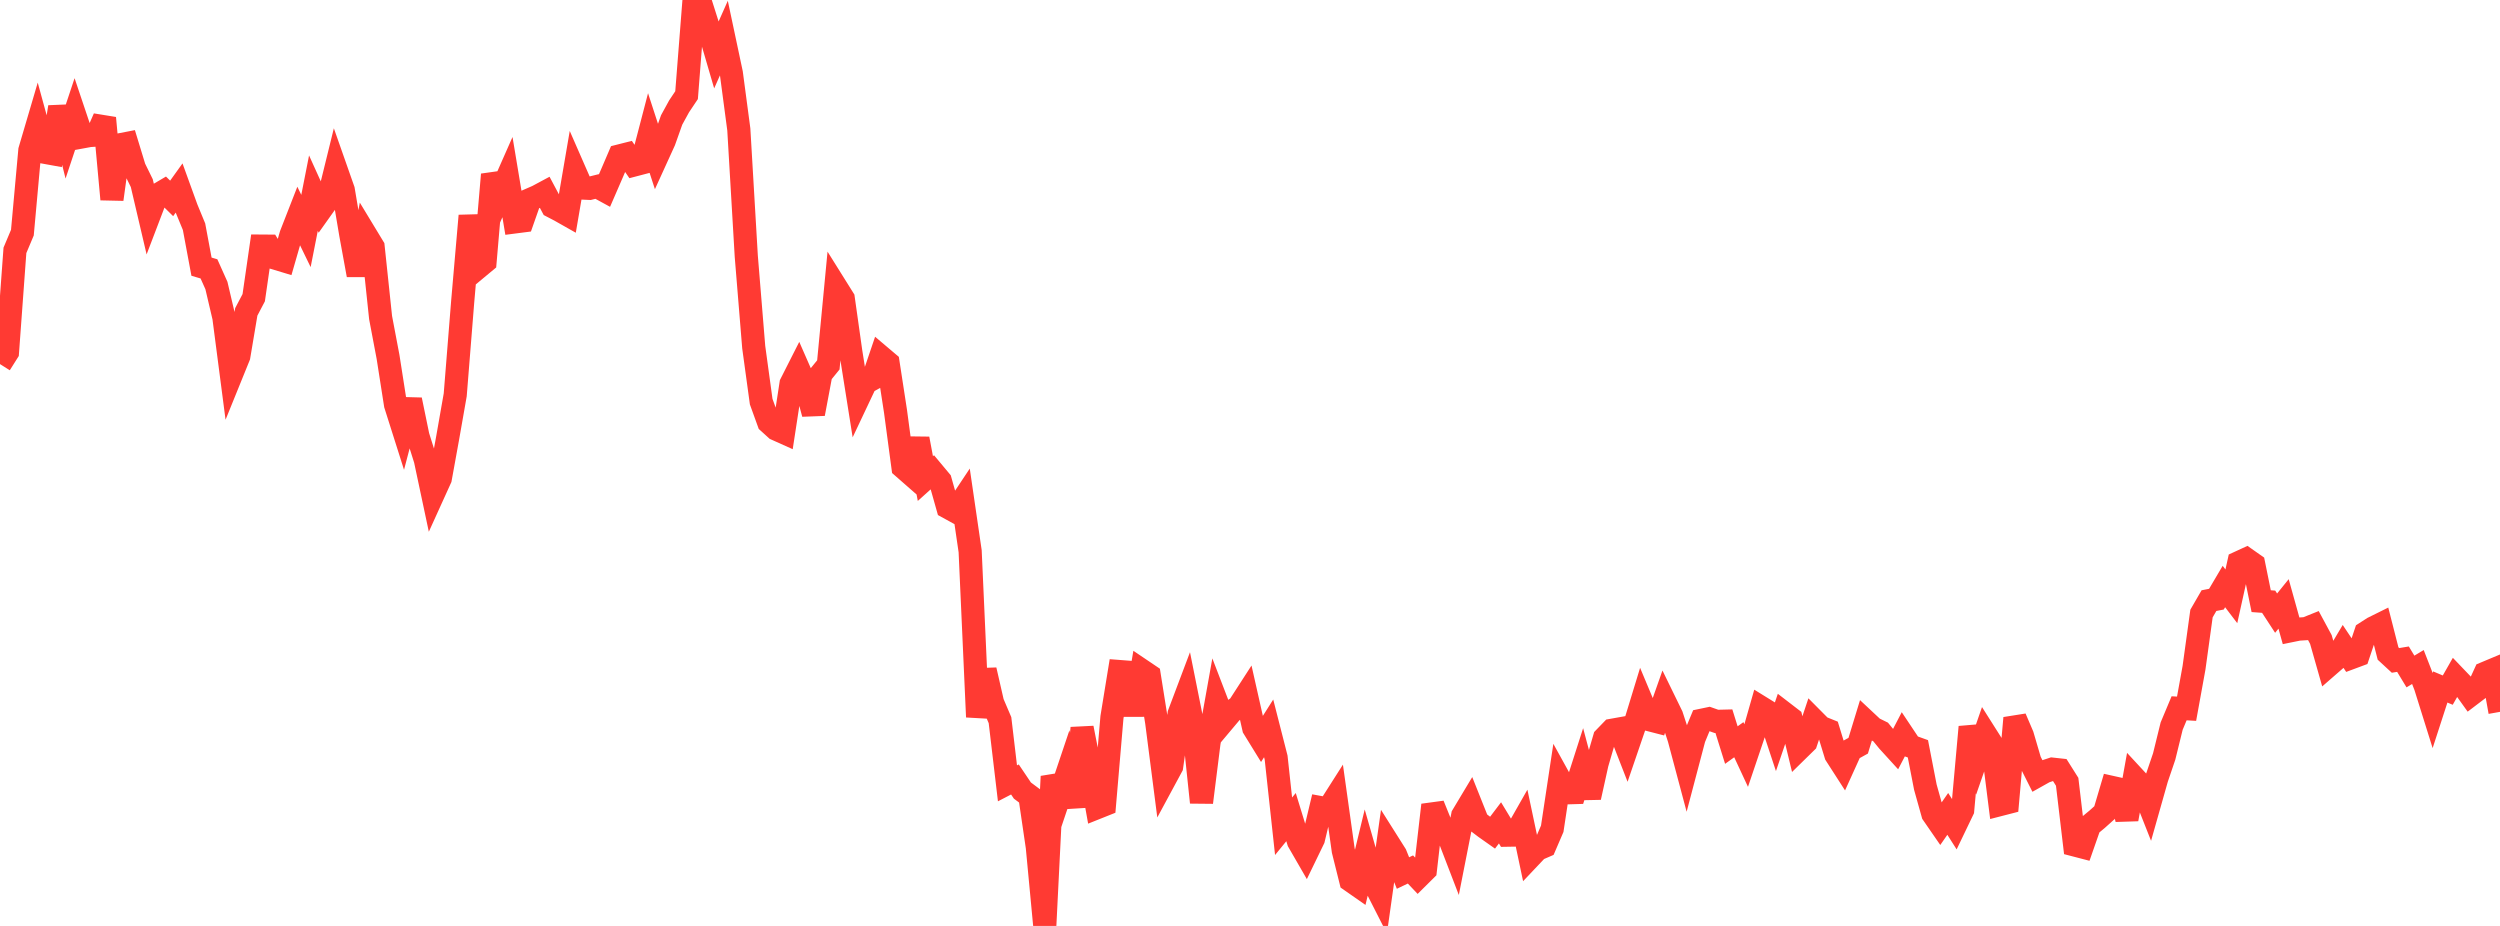 <?xml version="1.0" standalone="no"?>
<!DOCTYPE svg PUBLIC "-//W3C//DTD SVG 1.1//EN" "http://www.w3.org/Graphics/SVG/1.1/DTD/svg11.dtd">

<svg width="135" height="50" viewBox="0 0 135 50" preserveAspectRatio="none" 
  xmlns="http://www.w3.org/2000/svg"
  xmlns:xlink="http://www.w3.org/1999/xlink">


<polyline points="0.0, 19.661 0.403, 19.022 0.806, 13.519 1.209, 12.562 1.612, 8.117 2.015, 6.749 2.418, 8.223 2.821, 8.296 3.224, 5.781 3.627, 7.402 4.03, 6.192 4.433, 7.392 4.836, 7.318 5.239, 7.292 5.642, 6.374 6.045, 10.763 6.448, 7.825 6.851, 7.747 7.254, 9.068 7.657, 9.89 8.06, 11.61 8.463, 10.553 8.866, 10.316 9.269, 10.714 9.672, 10.152 10.075, 11.265 10.478, 12.242 10.881, 14.4 11.284, 14.519 11.687, 15.418 12.09, 17.137 12.493, 20.231 12.896, 19.237 13.299, 16.841 13.701, 16.076 14.104, 13.289 14.507, 13.292 14.91, 13.953 15.313, 14.075 15.716, 12.676 16.119, 11.643 16.522, 12.473 16.925, 10.429 17.328, 11.319 17.731, 10.752 18.134, 9.113 18.537, 10.259 18.94, 12.651 19.343, 14.852 19.746, 12.669 20.149, 13.334 20.552, 17.151 20.955, 19.276 21.358, 21.853 21.761, 23.124 22.164, 21.591 22.567, 23.548 22.97, 24.831 23.373, 26.726 23.776, 25.838 24.179, 23.617 24.582, 21.322 24.985, 16.293 25.388, 11.65 25.791, 14.464 26.194, 14.129 26.597, 9.426 27.0, 10.477 27.403, 9.564 27.806, 11.983 28.209, 11.931 28.612, 10.783 29.015, 10.607 29.418, 10.391 29.821, 11.148 30.224, 11.358 30.627, 11.586 31.03, 9.233 31.433, 10.154 31.836, 10.172 32.239, 10.072 32.642, 10.292 33.045, 9.362 33.448, 8.422 33.851, 8.32 34.254, 8.906 34.657, 8.8 35.06, 7.256 35.463, 8.495 35.866, 7.611 36.269, 6.476 36.672, 5.741 37.075, 5.138 37.478, 0.0 37.881, 0.313 38.284, 1.584 38.687, 2.962 39.09, 2.056 39.493, 3.954 39.896, 6.99 40.299, 13.835 40.701, 18.746 41.104, 21.688 41.507, 22.804 41.91, 23.169 42.313, 23.35 42.716, 20.721 43.119, 19.925 43.522, 20.845 43.925, 22.344 44.328, 20.2 44.731, 19.704 45.134, 15.482 45.537, 16.126 45.94, 18.981 46.343, 21.519 46.746, 20.666 47.149, 20.443 47.552, 19.255 47.955, 19.596 48.358, 22.216 48.761, 25.228 49.164, 25.581 49.567, 23.692 49.97, 25.843 50.373, 25.481 50.776, 25.964 51.179, 27.391 51.582, 27.613 51.985, 27.007 52.388, 29.766 52.791, 38.716 53.194, 36.181 53.597, 37.944 54.0, 38.889 54.403, 42.3 54.806, 42.091 55.209, 42.69 55.612, 42.991 56.015, 45.739 56.418, 50.0 56.821, 41.928 57.224, 42.957 57.627, 41.758 58.03, 43.567 58.433, 39.312 58.836, 41.357 59.239, 43.612 59.642, 43.451 60.045, 38.736 60.448, 36.263 60.851, 36.294 61.254, 38.605 61.657, 36.204 62.06, 36.476 62.463, 39.009 62.866, 42.138 63.269, 41.391 63.672, 38.549 64.075, 37.48 64.478, 39.494 64.881, 43.33 65.284, 40.119 65.687, 37.87 66.09, 38.92 66.493, 38.441 66.896, 38.152 67.299, 37.528 67.701, 39.314 68.104, 39.968 68.507, 39.332 68.91, 40.909 69.313, 44.618 69.716, 44.124 70.119, 45.439 70.522, 46.138 70.925, 45.306 71.328, 43.615 71.731, 43.689 72.134, 43.056 72.537, 45.932 72.94, 47.549 73.343, 47.83 73.746, 46.16 74.149, 47.566 74.552, 48.359 74.955, 45.505 75.358, 46.143 75.761, 47.144 76.164, 46.951 76.567, 47.377 76.97, 46.977 77.373, 43.471 77.776, 44.468 78.179, 45.035 78.582, 46.083 78.985, 44.037 79.388, 43.365 79.791, 44.375 80.194, 44.682 80.597, 44.966 81.0, 44.434 81.403, 45.1 81.806, 45.093 82.209, 44.384 82.612, 46.29 83.015, 45.864 83.418, 45.689 83.821, 44.752 84.224, 42.081 84.627, 42.811 85.03, 42.799 85.433, 41.542 85.836, 43.057 86.239, 41.235 86.642, 39.852 87.045, 39.435 87.448, 39.363 87.851, 40.397 88.254, 39.219 88.657, 37.9 89.06, 38.862 89.463, 38.966 89.866, 37.823 90.269, 38.649 90.672, 39.884 91.075, 41.396 91.478, 39.869 91.881, 38.896 92.284, 38.812 92.687, 38.954 93.09, 38.944 93.493, 40.234 93.896, 39.944 94.299, 40.81 94.701, 39.621 95.104, 38.208 95.507, 38.457 95.91, 39.675 96.313, 38.492 96.716, 38.802 97.119, 40.47 97.522, 40.075 97.925, 38.869 98.328, 39.275 98.731, 39.438 99.134, 40.754 99.537, 41.38 99.94, 40.491 100.343, 40.268 100.746, 38.948 101.149, 39.325 101.552, 39.524 101.955, 40.017 102.358, 40.459 102.761, 39.685 103.164, 40.29 103.567, 40.435 103.97, 42.508 104.373, 43.947 104.776, 44.531 105.179, 43.95 105.582, 44.583 105.985, 43.744 106.388, 39.257 106.791, 40.773 107.194, 39.611 107.597, 40.247 108.0, 43.445 108.403, 43.341 108.806, 38.775 109.209, 39.719 109.612, 41.092 110.015, 41.892 110.418, 41.666 110.821, 41.533 111.224, 41.577 111.627, 42.217 112.03, 45.627 112.433, 45.732 112.836, 44.579 113.239, 44.245 113.642, 43.884 114.045, 42.522 114.448, 42.612 114.851, 44.237 115.254, 42 115.657, 42.436 116.06, 43.456 116.463, 42.034 116.866, 40.849 117.269, 39.209 117.672, 38.248 118.075, 38.271 118.478, 36.053 118.881, 33.131 119.284, 32.434 119.687, 32.355 120.09, 31.672 120.493, 32.201 120.896, 30.381 121.299, 30.195 121.701, 30.478 122.104, 32.463 122.507, 32.493 122.91, 33.11 123.313, 32.611 123.716, 34.055 124.119, 33.973 124.522, 33.947 124.925, 33.785 125.328, 34.533 125.731, 35.949 126.134, 35.598 126.537, 34.92 126.94, 35.525 127.343, 35.375 127.746, 34.171 128.149, 33.912 128.552, 33.712 128.955, 35.29 129.358, 35.662 129.761, 35.595 130.164, 36.261 130.567, 36.019 130.97, 37.053 131.373, 38.34 131.776, 37.097 132.179, 37.267 132.582, 36.56 132.985, 36.981 133.388, 37.543 133.791, 37.237 134.194, 36.357 134.597, 36.188 135.0, 38.44" fill="none" stroke="#ff3a33" stroke-width="1.25"/>

</svg>
